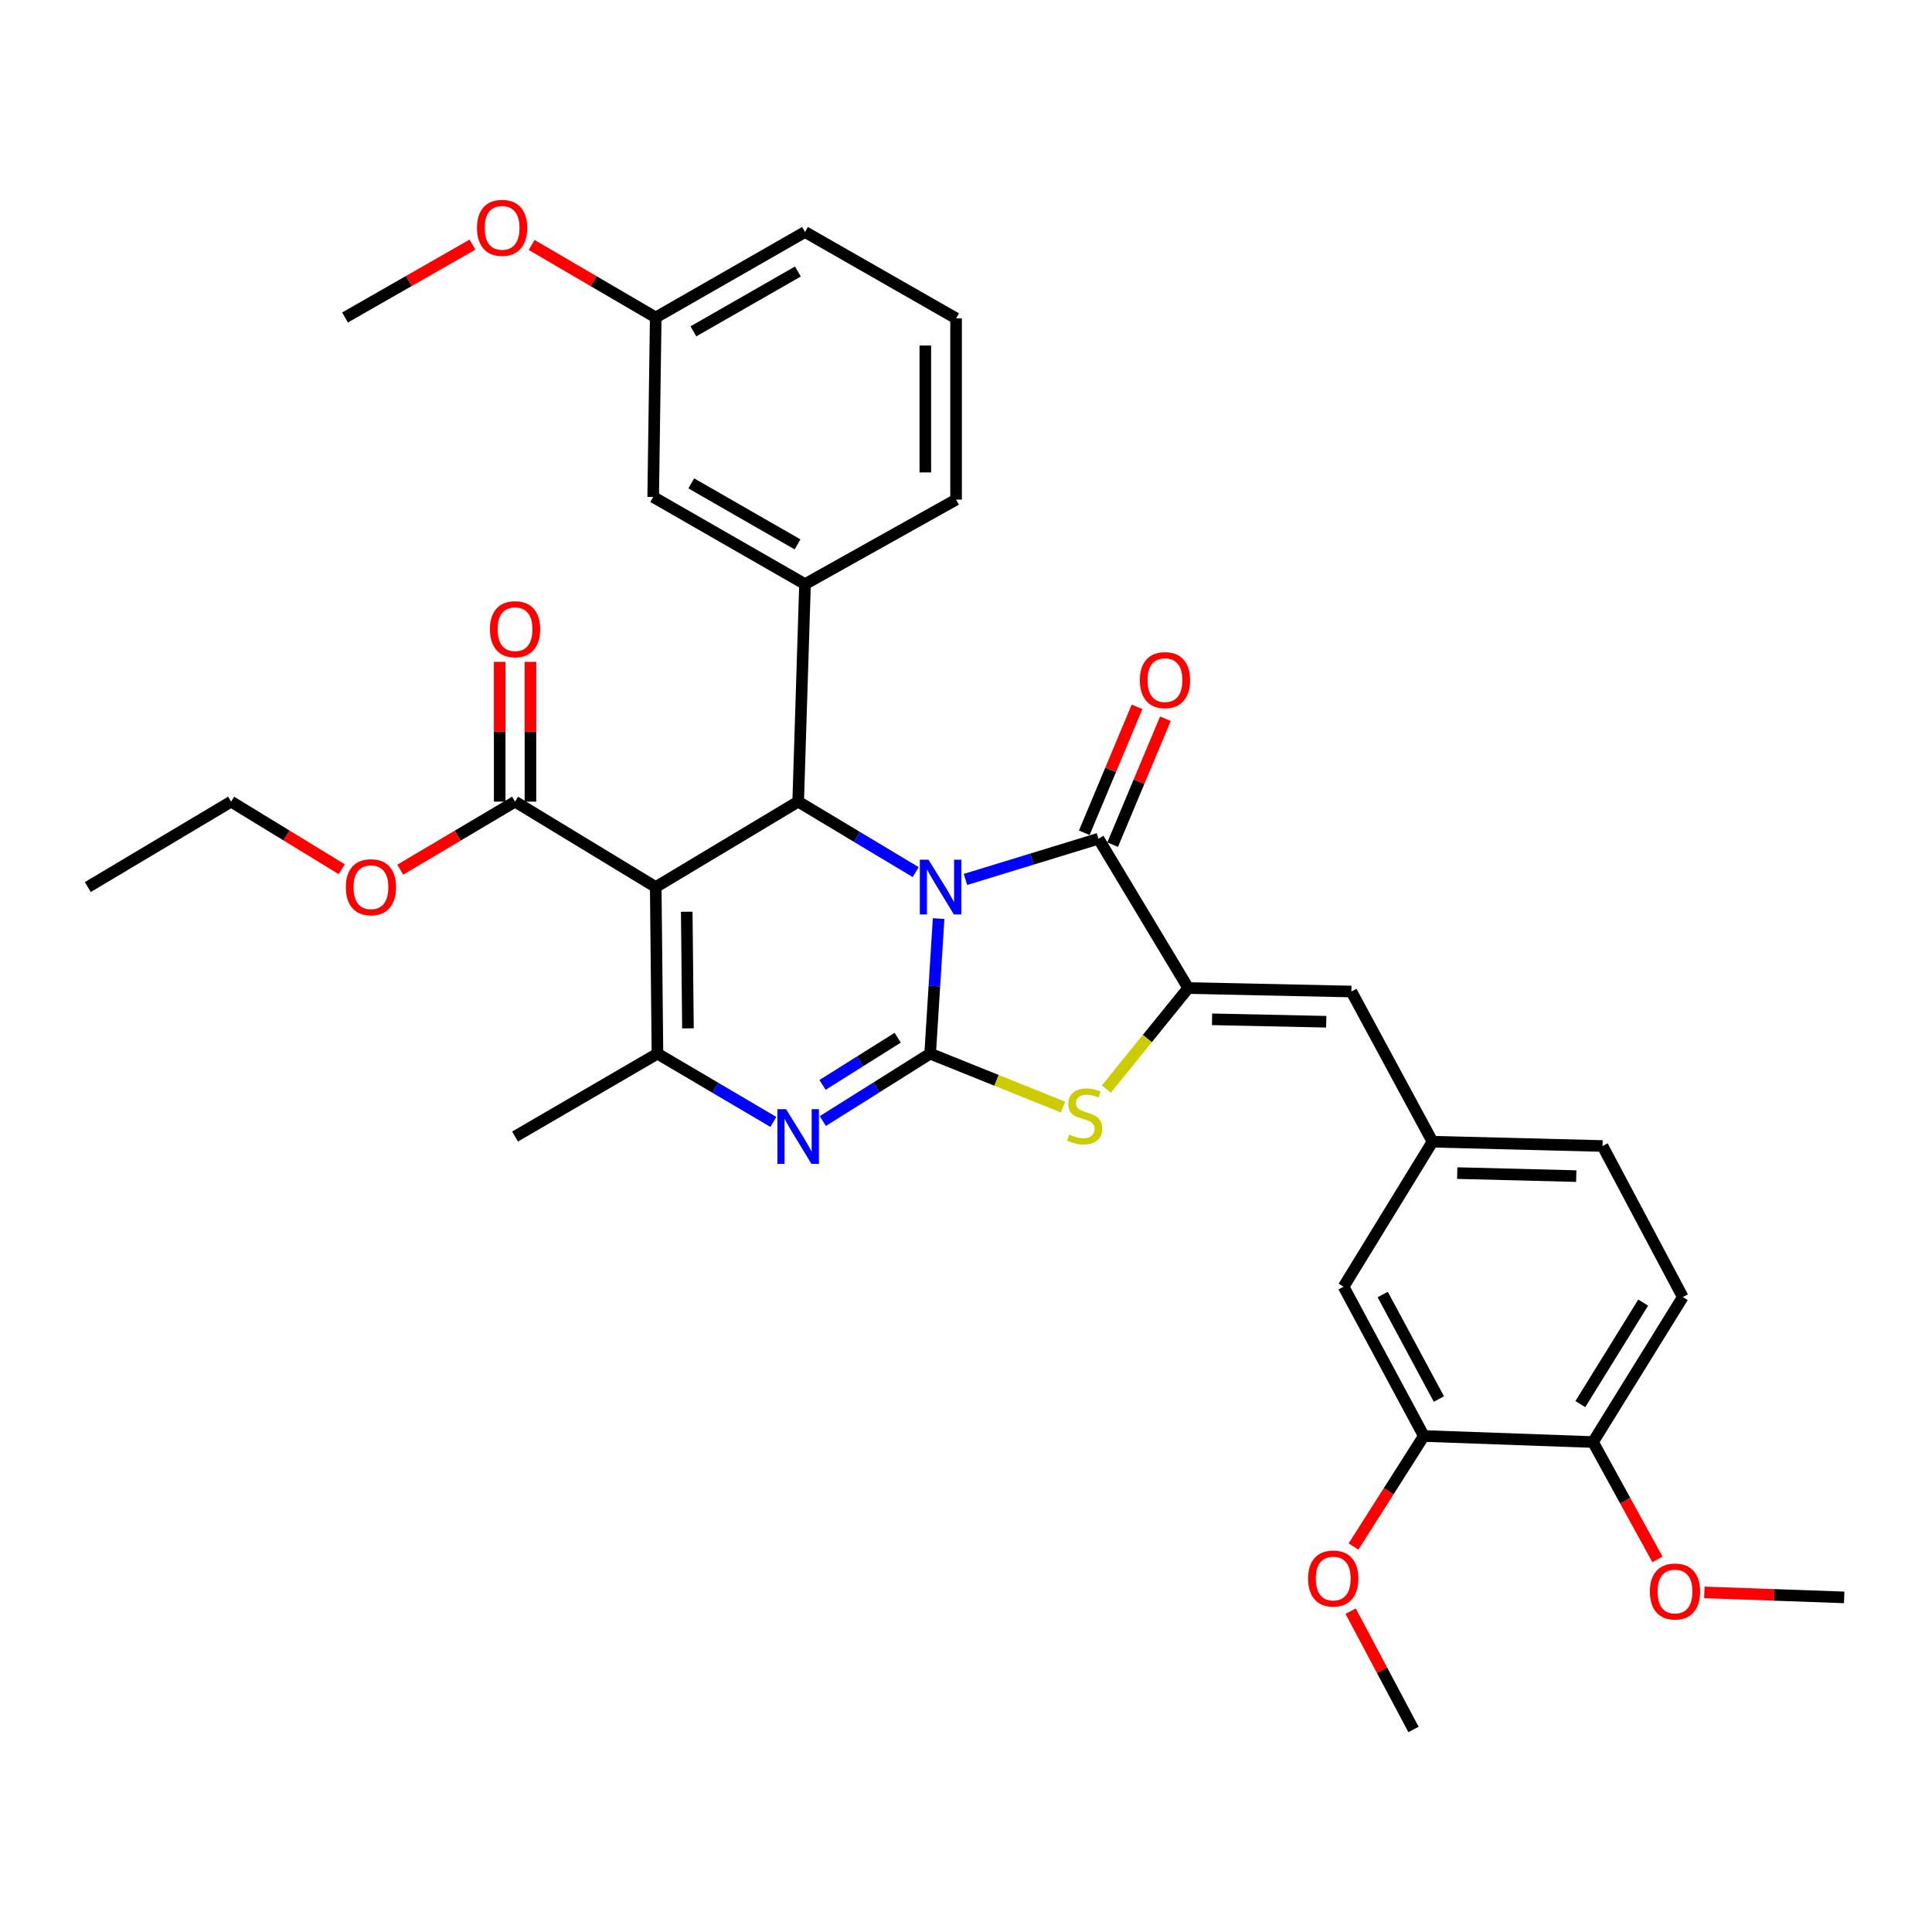 <?xml version='1.0' encoding='iso-8859-1'?>
<svg version='1.1' baseProfile='full'
              xmlns='http://www.w3.org/2000/svg'
                      xmlns:rdkit='http://www.rdkit.org/xml'
                      xmlns:xlink='http://www.w3.org/1999/xlink'
                  xml:space='preserve'
width='1000px' height='1000px' viewBox='0 0 1000 1000'>
<!-- END OF HEADER -->
<rect style='opacity:1.0;fill:#FFFFFF;stroke:none' width='1000' height='1000' x='0' y='0'> </rect>
<path class='bond-0' d='M 485.827,475.462 L 483.636,510.415' style='fill:none;fill-rule:evenodd;stroke:#0000FF;stroke-width:6px;stroke-linecap:butt;stroke-linejoin:miter;stroke-opacity:1' />
<path class='bond-0' d='M 483.636,510.415 L 481.446,545.369' style='fill:none;fill-rule:evenodd;stroke:#000000;stroke-width:6px;stroke-linecap:butt;stroke-linejoin:miter;stroke-opacity:1' />
<path class='bond-2' d='M 473.96,451.41 L 443.548,433.166' style='fill:none;fill-rule:evenodd;stroke:#0000FF;stroke-width:6px;stroke-linecap:butt;stroke-linejoin:miter;stroke-opacity:1' />
<path class='bond-2' d='M 443.548,433.166 L 413.136,414.923' style='fill:none;fill-rule:evenodd;stroke:#000000;stroke-width:6px;stroke-linecap:butt;stroke-linejoin:miter;stroke-opacity:1' />
<path class='bond-3' d='M 499.726,455.199 L 534.146,444.661' style='fill:none;fill-rule:evenodd;stroke:#0000FF;stroke-width:6px;stroke-linecap:butt;stroke-linejoin:miter;stroke-opacity:1' />
<path class='bond-3' d='M 534.146,444.661 L 568.566,434.122' style='fill:none;fill-rule:evenodd;stroke:#000000;stroke-width:6px;stroke-linecap:butt;stroke-linejoin:miter;stroke-opacity:1' />
<path class='bond-4' d='M 481.446,545.369 L 453.669,562.814' style='fill:none;fill-rule:evenodd;stroke:#000000;stroke-width:6px;stroke-linecap:butt;stroke-linejoin:miter;stroke-opacity:1' />
<path class='bond-4' d='M 453.669,562.814 L 425.893,580.258' style='fill:none;fill-rule:evenodd;stroke:#0000FF;stroke-width:6px;stroke-linecap:butt;stroke-linejoin:miter;stroke-opacity:1' />
<path class='bond-4' d='M 464.646,537.122 L 445.203,549.333' style='fill:none;fill-rule:evenodd;stroke:#000000;stroke-width:6px;stroke-linecap:butt;stroke-linejoin:miter;stroke-opacity:1' />
<path class='bond-4' d='M 445.203,549.333 L 425.759,561.544' style='fill:none;fill-rule:evenodd;stroke:#0000FF;stroke-width:6px;stroke-linecap:butt;stroke-linejoin:miter;stroke-opacity:1' />
<path class='bond-7' d='M 481.446,545.369 L 515.824,559.192' style='fill:none;fill-rule:evenodd;stroke:#000000;stroke-width:6px;stroke-linecap:butt;stroke-linejoin:miter;stroke-opacity:1' />
<path class='bond-7' d='M 515.824,559.192 L 550.203,573.016' style='fill:none;fill-rule:evenodd;stroke:#CCCC00;stroke-width:6px;stroke-linecap:butt;stroke-linejoin:miter;stroke-opacity:1' />
<path class='bond-1' d='M 339.405,459.142 L 413.136,414.923' style='fill:none;fill-rule:evenodd;stroke:#000000;stroke-width:6px;stroke-linecap:butt;stroke-linejoin:miter;stroke-opacity:1' />
<path class='bond-6' d='M 339.405,459.142 L 340.298,545.369' style='fill:none;fill-rule:evenodd;stroke:#000000;stroke-width:6px;stroke-linecap:butt;stroke-linejoin:miter;stroke-opacity:1' />
<path class='bond-6' d='M 355.457,471.911 L 356.082,532.27' style='fill:none;fill-rule:evenodd;stroke:#000000;stroke-width:6px;stroke-linecap:butt;stroke-linejoin:miter;stroke-opacity:1' />
<path class='bond-9' d='M 339.405,459.142 L 266.594,414.923' style='fill:none;fill-rule:evenodd;stroke:#000000;stroke-width:6px;stroke-linecap:butt;stroke-linejoin:miter;stroke-opacity:1' />
<path class='bond-8' d='M 413.136,414.923 L 416.674,302.35' style='fill:none;fill-rule:evenodd;stroke:#000000;stroke-width:6px;stroke-linecap:butt;stroke-linejoin:miter;stroke-opacity:1' />
<path class='bond-5' d='M 568.566,434.122 L 615.031,511.409' style='fill:none;fill-rule:evenodd;stroke:#000000;stroke-width:6px;stroke-linecap:butt;stroke-linejoin:miter;stroke-opacity:1' />
<path class='bond-12' d='M 575.907,437.198 L 589.56,404.607' style='fill:none;fill-rule:evenodd;stroke:#000000;stroke-width:6px;stroke-linecap:butt;stroke-linejoin:miter;stroke-opacity:1' />
<path class='bond-12' d='M 589.56,404.607 L 603.212,372.017' style='fill:none;fill-rule:evenodd;stroke:#FF0000;stroke-width:6px;stroke-linecap:butt;stroke-linejoin:miter;stroke-opacity:1' />
<path class='bond-12' d='M 561.225,431.047 L 574.877,398.457' style='fill:none;fill-rule:evenodd;stroke:#000000;stroke-width:6px;stroke-linecap:butt;stroke-linejoin:miter;stroke-opacity:1' />
<path class='bond-12' d='M 574.877,398.457 L 588.529,365.866' style='fill:none;fill-rule:evenodd;stroke:#FF0000;stroke-width:6px;stroke-linecap:butt;stroke-linejoin:miter;stroke-opacity:1' />
<path class='bond-35' d='M 400.283,580.7 L 370.291,563.034' style='fill:none;fill-rule:evenodd;stroke:#0000FF;stroke-width:6px;stroke-linecap:butt;stroke-linejoin:miter;stroke-opacity:1' />
<path class='bond-35' d='M 370.291,563.034 L 340.298,545.369' style='fill:none;fill-rule:evenodd;stroke:#000000;stroke-width:6px;stroke-linecap:butt;stroke-linejoin:miter;stroke-opacity:1' />
<path class='bond-10' d='M 615.031,511.409 L 699.472,513.213' style='fill:none;fill-rule:evenodd;stroke:#000000;stroke-width:6px;stroke-linecap:butt;stroke-linejoin:miter;stroke-opacity:1' />
<path class='bond-10' d='M 627.358,527.594 L 686.466,528.857' style='fill:none;fill-rule:evenodd;stroke:#000000;stroke-width:6px;stroke-linecap:butt;stroke-linejoin:miter;stroke-opacity:1' />
<path class='bond-34' d='M 615.031,511.409 L 593.839,537.557' style='fill:none;fill-rule:evenodd;stroke:#000000;stroke-width:6px;stroke-linecap:butt;stroke-linejoin:miter;stroke-opacity:1' />
<path class='bond-34' d='M 593.839,537.557 L 572.646,563.705' style='fill:none;fill-rule:evenodd;stroke:#CCCC00;stroke-width:6px;stroke-linecap:butt;stroke-linejoin:miter;stroke-opacity:1' />
<path class='bond-21' d='M 340.298,545.369 L 266.594,588.27' style='fill:none;fill-rule:evenodd;stroke:#000000;stroke-width:6px;stroke-linecap:butt;stroke-linejoin:miter;stroke-opacity:1' />
<path class='bond-14' d='M 416.674,302.35 L 338.087,257.237' style='fill:none;fill-rule:evenodd;stroke:#000000;stroke-width:6px;stroke-linecap:butt;stroke-linejoin:miter;stroke-opacity:1' />
<path class='bond-14' d='M 412.811,281.777 L 357.801,250.198' style='fill:none;fill-rule:evenodd;stroke:#000000;stroke-width:6px;stroke-linecap:butt;stroke-linejoin:miter;stroke-opacity:1' />
<path class='bond-24' d='M 416.674,302.35 L 494.862,258.599' style='fill:none;fill-rule:evenodd;stroke:#000000;stroke-width:6px;stroke-linecap:butt;stroke-linejoin:miter;stroke-opacity:1' />
<path class='bond-17' d='M 274.554,414.923 L 274.554,378.754' style='fill:none;fill-rule:evenodd;stroke:#000000;stroke-width:6px;stroke-linecap:butt;stroke-linejoin:miter;stroke-opacity:1' />
<path class='bond-17' d='M 274.554,378.754 L 274.554,342.584' style='fill:none;fill-rule:evenodd;stroke:#FF0000;stroke-width:6px;stroke-linecap:butt;stroke-linejoin:miter;stroke-opacity:1' />
<path class='bond-17' d='M 258.635,414.923 L 258.635,378.754' style='fill:none;fill-rule:evenodd;stroke:#000000;stroke-width:6px;stroke-linecap:butt;stroke-linejoin:miter;stroke-opacity:1' />
<path class='bond-17' d='M 258.635,378.754 L 258.635,342.584' style='fill:none;fill-rule:evenodd;stroke:#FF0000;stroke-width:6px;stroke-linecap:butt;stroke-linejoin:miter;stroke-opacity:1' />
<path class='bond-19' d='M 266.594,414.923 L 236.884,432.536' style='fill:none;fill-rule:evenodd;stroke:#000000;stroke-width:6px;stroke-linecap:butt;stroke-linejoin:miter;stroke-opacity:1' />
<path class='bond-19' d='M 236.884,432.536 L 207.173,450.15' style='fill:none;fill-rule:evenodd;stroke:#FF0000;stroke-width:6px;stroke-linecap:butt;stroke-linejoin:miter;stroke-opacity:1' />
<path class='bond-13' d='M 699.472,513.213 L 741.463,590.941' style='fill:none;fill-rule:evenodd;stroke:#000000;stroke-width:6px;stroke-linecap:butt;stroke-linejoin:miter;stroke-opacity:1' />
<path class='bond-11' d='M 736.97,743.267 L 695.439,665.998' style='fill:none;fill-rule:evenodd;stroke:#000000;stroke-width:6px;stroke-linecap:butt;stroke-linejoin:miter;stroke-opacity:1' />
<path class='bond-11' d='M 744.762,724.14 L 715.691,670.052' style='fill:none;fill-rule:evenodd;stroke:#000000;stroke-width:6px;stroke-linecap:butt;stroke-linejoin:miter;stroke-opacity:1' />
<path class='bond-23' d='M 736.97,743.267 L 718.775,771.867' style='fill:none;fill-rule:evenodd;stroke:#000000;stroke-width:6px;stroke-linecap:butt;stroke-linejoin:miter;stroke-opacity:1' />
<path class='bond-23' d='M 718.775,771.867 L 700.58,800.467' style='fill:none;fill-rule:evenodd;stroke:#FF0000;stroke-width:6px;stroke-linecap:butt;stroke-linejoin:miter;stroke-opacity:1' />
<path class='bond-37' d='M 736.97,743.267 L 824.541,746.406' style='fill:none;fill-rule:evenodd;stroke:#000000;stroke-width:6px;stroke-linecap:butt;stroke-linejoin:miter;stroke-opacity:1' />
<path class='bond-15' d='M 741.463,590.941 L 695.439,665.998' style='fill:none;fill-rule:evenodd;stroke:#000000;stroke-width:6px;stroke-linecap:butt;stroke-linejoin:miter;stroke-opacity:1' />
<path class='bond-20' d='M 741.463,590.941 L 829.467,593.17' style='fill:none;fill-rule:evenodd;stroke:#000000;stroke-width:6px;stroke-linecap:butt;stroke-linejoin:miter;stroke-opacity:1' />
<path class='bond-20' d='M 754.26,607.189 L 815.864,608.749' style='fill:none;fill-rule:evenodd;stroke:#000000;stroke-width:6px;stroke-linecap:butt;stroke-linejoin:miter;stroke-opacity:1' />
<path class='bond-22' d='M 338.087,257.237 L 339.405,164.324' style='fill:none;fill-rule:evenodd;stroke:#000000;stroke-width:6px;stroke-linecap:butt;stroke-linejoin:miter;stroke-opacity:1' />
<path class='bond-16' d='M 824.541,746.406 L 871.016,671.349' style='fill:none;fill-rule:evenodd;stroke:#000000;stroke-width:6px;stroke-linecap:butt;stroke-linejoin:miter;stroke-opacity:1' />
<path class='bond-16' d='M 817.978,726.767 L 850.51,674.227' style='fill:none;fill-rule:evenodd;stroke:#000000;stroke-width:6px;stroke-linecap:butt;stroke-linejoin:miter;stroke-opacity:1' />
<path class='bond-25' d='M 824.541,746.406 L 841.225,776.783' style='fill:none;fill-rule:evenodd;stroke:#000000;stroke-width:6px;stroke-linecap:butt;stroke-linejoin:miter;stroke-opacity:1' />
<path class='bond-25' d='M 841.225,776.783 L 857.908,807.159' style='fill:none;fill-rule:evenodd;stroke:#FF0000;stroke-width:6px;stroke-linecap:butt;stroke-linejoin:miter;stroke-opacity:1' />
<path class='bond-18' d='M 871.016,671.349 L 829.467,593.17' style='fill:none;fill-rule:evenodd;stroke:#000000;stroke-width:6px;stroke-linecap:butt;stroke-linejoin:miter;stroke-opacity:1' />
<path class='bond-29' d='M 176.885,449.905 L 148.252,432.414' style='fill:none;fill-rule:evenodd;stroke:#FF0000;stroke-width:6px;stroke-linecap:butt;stroke-linejoin:miter;stroke-opacity:1' />
<path class='bond-29' d='M 148.252,432.414 L 119.619,414.923' style='fill:none;fill-rule:evenodd;stroke:#000000;stroke-width:6px;stroke-linecap:butt;stroke-linejoin:miter;stroke-opacity:1' />
<path class='bond-26' d='M 339.405,164.324 L 307.299,145.559' style='fill:none;fill-rule:evenodd;stroke:#000000;stroke-width:6px;stroke-linecap:butt;stroke-linejoin:miter;stroke-opacity:1' />
<path class='bond-26' d='M 307.299,145.559 L 275.193,126.794' style='fill:none;fill-rule:evenodd;stroke:#FF0000;stroke-width:6px;stroke-linecap:butt;stroke-linejoin:miter;stroke-opacity:1' />
<path class='bond-36' d='M 339.405,164.324 L 416.674,120.079' style='fill:none;fill-rule:evenodd;stroke:#000000;stroke-width:6px;stroke-linecap:butt;stroke-linejoin:miter;stroke-opacity:1' />
<path class='bond-36' d='M 358.906,171.502 L 412.994,140.53' style='fill:none;fill-rule:evenodd;stroke:#000000;stroke-width:6px;stroke-linecap:butt;stroke-linejoin:miter;stroke-opacity:1' />
<path class='bond-30' d='M 699.099,833.945 L 715.363,864.557' style='fill:none;fill-rule:evenodd;stroke:#FF0000;stroke-width:6px;stroke-linecap:butt;stroke-linejoin:miter;stroke-opacity:1' />
<path class='bond-30' d='M 715.363,864.557 L 731.628,895.168' style='fill:none;fill-rule:evenodd;stroke:#000000;stroke-width:6px;stroke-linecap:butt;stroke-linejoin:miter;stroke-opacity:1' />
<path class='bond-27' d='M 494.862,258.599 L 494.862,164.775' style='fill:none;fill-rule:evenodd;stroke:#000000;stroke-width:6px;stroke-linecap:butt;stroke-linejoin:miter;stroke-opacity:1' />
<path class='bond-27' d='M 478.943,244.526 L 478.943,178.849' style='fill:none;fill-rule:evenodd;stroke:#000000;stroke-width:6px;stroke-linecap:butt;stroke-linejoin:miter;stroke-opacity:1' />
<path class='bond-31' d='M 882.173,824.225 L 918.359,825.515' style='fill:none;fill-rule:evenodd;stroke:#FF0000;stroke-width:6px;stroke-linecap:butt;stroke-linejoin:miter;stroke-opacity:1' />
<path class='bond-31' d='M 918.359,825.515 L 954.545,826.805' style='fill:none;fill-rule:evenodd;stroke:#000000;stroke-width:6px;stroke-linecap:butt;stroke-linejoin:miter;stroke-opacity:1' />
<path class='bond-32' d='M 244.549,126.62 L 211.574,145.472' style='fill:none;fill-rule:evenodd;stroke:#FF0000;stroke-width:6px;stroke-linecap:butt;stroke-linejoin:miter;stroke-opacity:1' />
<path class='bond-32' d='M 211.574,145.472 L 178.598,164.324' style='fill:none;fill-rule:evenodd;stroke:#000000;stroke-width:6px;stroke-linecap:butt;stroke-linejoin:miter;stroke-opacity:1' />
<path class='bond-28' d='M 494.862,164.775 L 416.674,120.079' style='fill:none;fill-rule:evenodd;stroke:#000000;stroke-width:6px;stroke-linecap:butt;stroke-linejoin:miter;stroke-opacity:1' />
<path class='bond-33' d='M 119.619,414.923 L 45.455,459.142' style='fill:none;fill-rule:evenodd;stroke:#000000;stroke-width:6px;stroke-linecap:butt;stroke-linejoin:miter;stroke-opacity:1' />
<path  class='atom-0' d='M 480.589 444.982
L 489.869 459.982
Q 490.789 461.462, 492.269 464.142
Q 493.749 466.822, 493.829 466.982
L 493.829 444.982
L 497.589 444.982
L 497.589 473.302
L 493.709 473.302
L 483.749 456.902
Q 482.589 454.982, 481.349 452.782
Q 480.149 450.582, 479.789 449.902
L 479.789 473.302
L 476.109 473.302
L 476.109 444.982
L 480.589 444.982
' fill='#0000FF'/>
<path  class='atom-5' d='M 406.876 574.11
L 416.156 589.11
Q 417.076 590.59, 418.556 593.27
Q 420.036 595.95, 420.116 596.11
L 420.116 574.11
L 423.876 574.11
L 423.876 602.43
L 419.996 602.43
L 410.036 586.03
Q 408.876 584.11, 407.636 581.91
Q 406.436 579.71, 406.076 579.03
L 406.076 602.43
L 402.396 602.43
L 402.396 574.11
L 406.876 574.11
' fill='#0000FF'/>
<path  class='atom-8' d='M 553.438 587.254
Q 553.758 587.374, 555.078 587.934
Q 556.398 588.494, 557.838 588.854
Q 559.318 589.174, 560.758 589.174
Q 563.438 589.174, 564.998 587.894
Q 566.558 586.574, 566.558 584.294
Q 566.558 582.734, 565.758 581.774
Q 564.998 580.814, 563.798 580.294
Q 562.598 579.774, 560.598 579.174
Q 558.078 578.414, 556.558 577.694
Q 555.078 576.974, 553.998 575.454
Q 552.958 573.934, 552.958 571.374
Q 552.958 567.814, 555.358 565.614
Q 557.798 563.414, 562.598 563.414
Q 565.878 563.414, 569.598 564.974
L 568.678 568.054
Q 565.278 566.654, 562.718 566.654
Q 559.958 566.654, 558.438 567.814
Q 556.918 568.934, 556.958 570.894
Q 556.958 572.414, 557.718 573.334
Q 558.518 574.254, 559.638 574.774
Q 560.798 575.294, 562.718 575.894
Q 565.278 576.694, 566.798 577.494
Q 568.318 578.294, 569.398 579.934
Q 570.518 581.534, 570.518 584.294
Q 570.518 588.214, 567.878 590.334
Q 565.278 592.414, 560.918 592.414
Q 558.398 592.414, 556.478 591.854
Q 554.598 591.334, 552.358 590.414
L 553.438 587.254
' fill='#CCCC00'/>
<path  class='atom-13' d='M 589.986 352.035
Q 589.986 345.235, 593.346 341.435
Q 596.706 337.635, 602.986 337.635
Q 609.266 337.635, 612.626 341.435
Q 615.986 345.235, 615.986 352.035
Q 615.986 358.915, 612.586 362.835
Q 609.186 366.715, 602.986 366.715
Q 596.746 366.715, 593.346 362.835
Q 589.986 358.955, 589.986 352.035
M 602.986 363.515
Q 607.306 363.515, 609.626 360.635
Q 611.986 357.715, 611.986 352.035
Q 611.986 346.475, 609.626 343.675
Q 607.306 340.835, 602.986 340.835
Q 598.666 340.835, 596.306 343.635
Q 593.986 346.435, 593.986 352.035
Q 593.986 357.755, 596.306 360.635
Q 598.666 363.515, 602.986 363.515
' fill='#FF0000'/>
<path  class='atom-18' d='M 253.594 325.671
Q 253.594 318.871, 256.954 315.071
Q 260.314 311.271, 266.594 311.271
Q 272.874 311.271, 276.234 315.071
Q 279.594 318.871, 279.594 325.671
Q 279.594 332.551, 276.194 336.471
Q 272.794 340.351, 266.594 340.351
Q 260.354 340.351, 256.954 336.471
Q 253.594 332.591, 253.594 325.671
M 266.594 337.151
Q 270.914 337.151, 273.234 334.271
Q 275.594 331.351, 275.594 325.671
Q 275.594 320.111, 273.234 317.311
Q 270.914 314.471, 266.594 314.471
Q 262.274 314.471, 259.914 317.271
Q 257.594 320.071, 257.594 325.671
Q 257.594 331.391, 259.914 334.271
Q 262.274 337.151, 266.594 337.151
' fill='#FF0000'/>
<path  class='atom-20' d='M 179.005 459.222
Q 179.005 452.422, 182.365 448.622
Q 185.725 444.822, 192.005 444.822
Q 198.285 444.822, 201.645 448.622
Q 205.005 452.422, 205.005 459.222
Q 205.005 466.102, 201.605 470.022
Q 198.205 473.902, 192.005 473.902
Q 185.765 473.902, 182.365 470.022
Q 179.005 466.142, 179.005 459.222
M 192.005 470.702
Q 196.325 470.702, 198.645 467.822
Q 201.005 464.902, 201.005 459.222
Q 201.005 453.662, 198.645 450.862
Q 196.325 448.022, 192.005 448.022
Q 187.685 448.022, 185.325 450.822
Q 183.005 453.622, 183.005 459.222
Q 183.005 464.942, 185.325 467.822
Q 187.685 470.702, 192.005 470.702
' fill='#FF0000'/>
<path  class='atom-24' d='M 677.08 817.051
Q 677.08 810.251, 680.44 806.451
Q 683.8 802.651, 690.08 802.651
Q 696.36 802.651, 699.72 806.451
Q 703.08 810.251, 703.08 817.051
Q 703.08 823.931, 699.68 827.851
Q 696.28 831.731, 690.08 831.731
Q 683.84 831.731, 680.44 827.851
Q 677.08 823.971, 677.08 817.051
M 690.08 828.531
Q 694.4 828.531, 696.72 825.651
Q 699.08 822.731, 699.08 817.051
Q 699.08 811.491, 696.72 808.691
Q 694.4 805.851, 690.08 805.851
Q 685.76 805.851, 683.4 808.651
Q 681.08 811.451, 681.08 817.051
Q 681.08 822.771, 683.4 825.651
Q 685.76 828.531, 690.08 828.531
' fill='#FF0000'/>
<path  class='atom-26' d='M 853.983 823.764
Q 853.983 816.964, 857.343 813.164
Q 860.703 809.364, 866.983 809.364
Q 873.263 809.364, 876.623 813.164
Q 879.983 816.964, 879.983 823.764
Q 879.983 830.644, 876.583 834.564
Q 873.183 838.444, 866.983 838.444
Q 860.743 838.444, 857.343 834.564
Q 853.983 830.684, 853.983 823.764
M 866.983 835.244
Q 871.303 835.244, 873.623 832.364
Q 875.983 829.444, 875.983 823.764
Q 875.983 818.204, 873.623 815.404
Q 871.303 812.564, 866.983 812.564
Q 862.663 812.564, 860.303 815.364
Q 857.983 818.164, 857.983 823.764
Q 857.983 829.484, 860.303 832.364
Q 862.663 835.244, 866.983 835.244
' fill='#FF0000'/>
<path  class='atom-27' d='M 246.89 117.93
Q 246.89 111.13, 250.25 107.33
Q 253.61 103.53, 259.89 103.53
Q 266.17 103.53, 269.53 107.33
Q 272.89 111.13, 272.89 117.93
Q 272.89 124.81, 269.49 128.73
Q 266.09 132.61, 259.89 132.61
Q 253.65 132.61, 250.25 128.73
Q 246.89 124.85, 246.89 117.93
M 259.89 129.41
Q 264.21 129.41, 266.53 126.53
Q 268.89 123.61, 268.89 117.93
Q 268.89 112.37, 266.53 109.57
Q 264.21 106.73, 259.89 106.73
Q 255.57 106.73, 253.21 109.53
Q 250.89 112.33, 250.89 117.93
Q 250.89 123.65, 253.21 126.53
Q 255.57 129.41, 259.89 129.41
' fill='#FF0000'/>
</svg>
